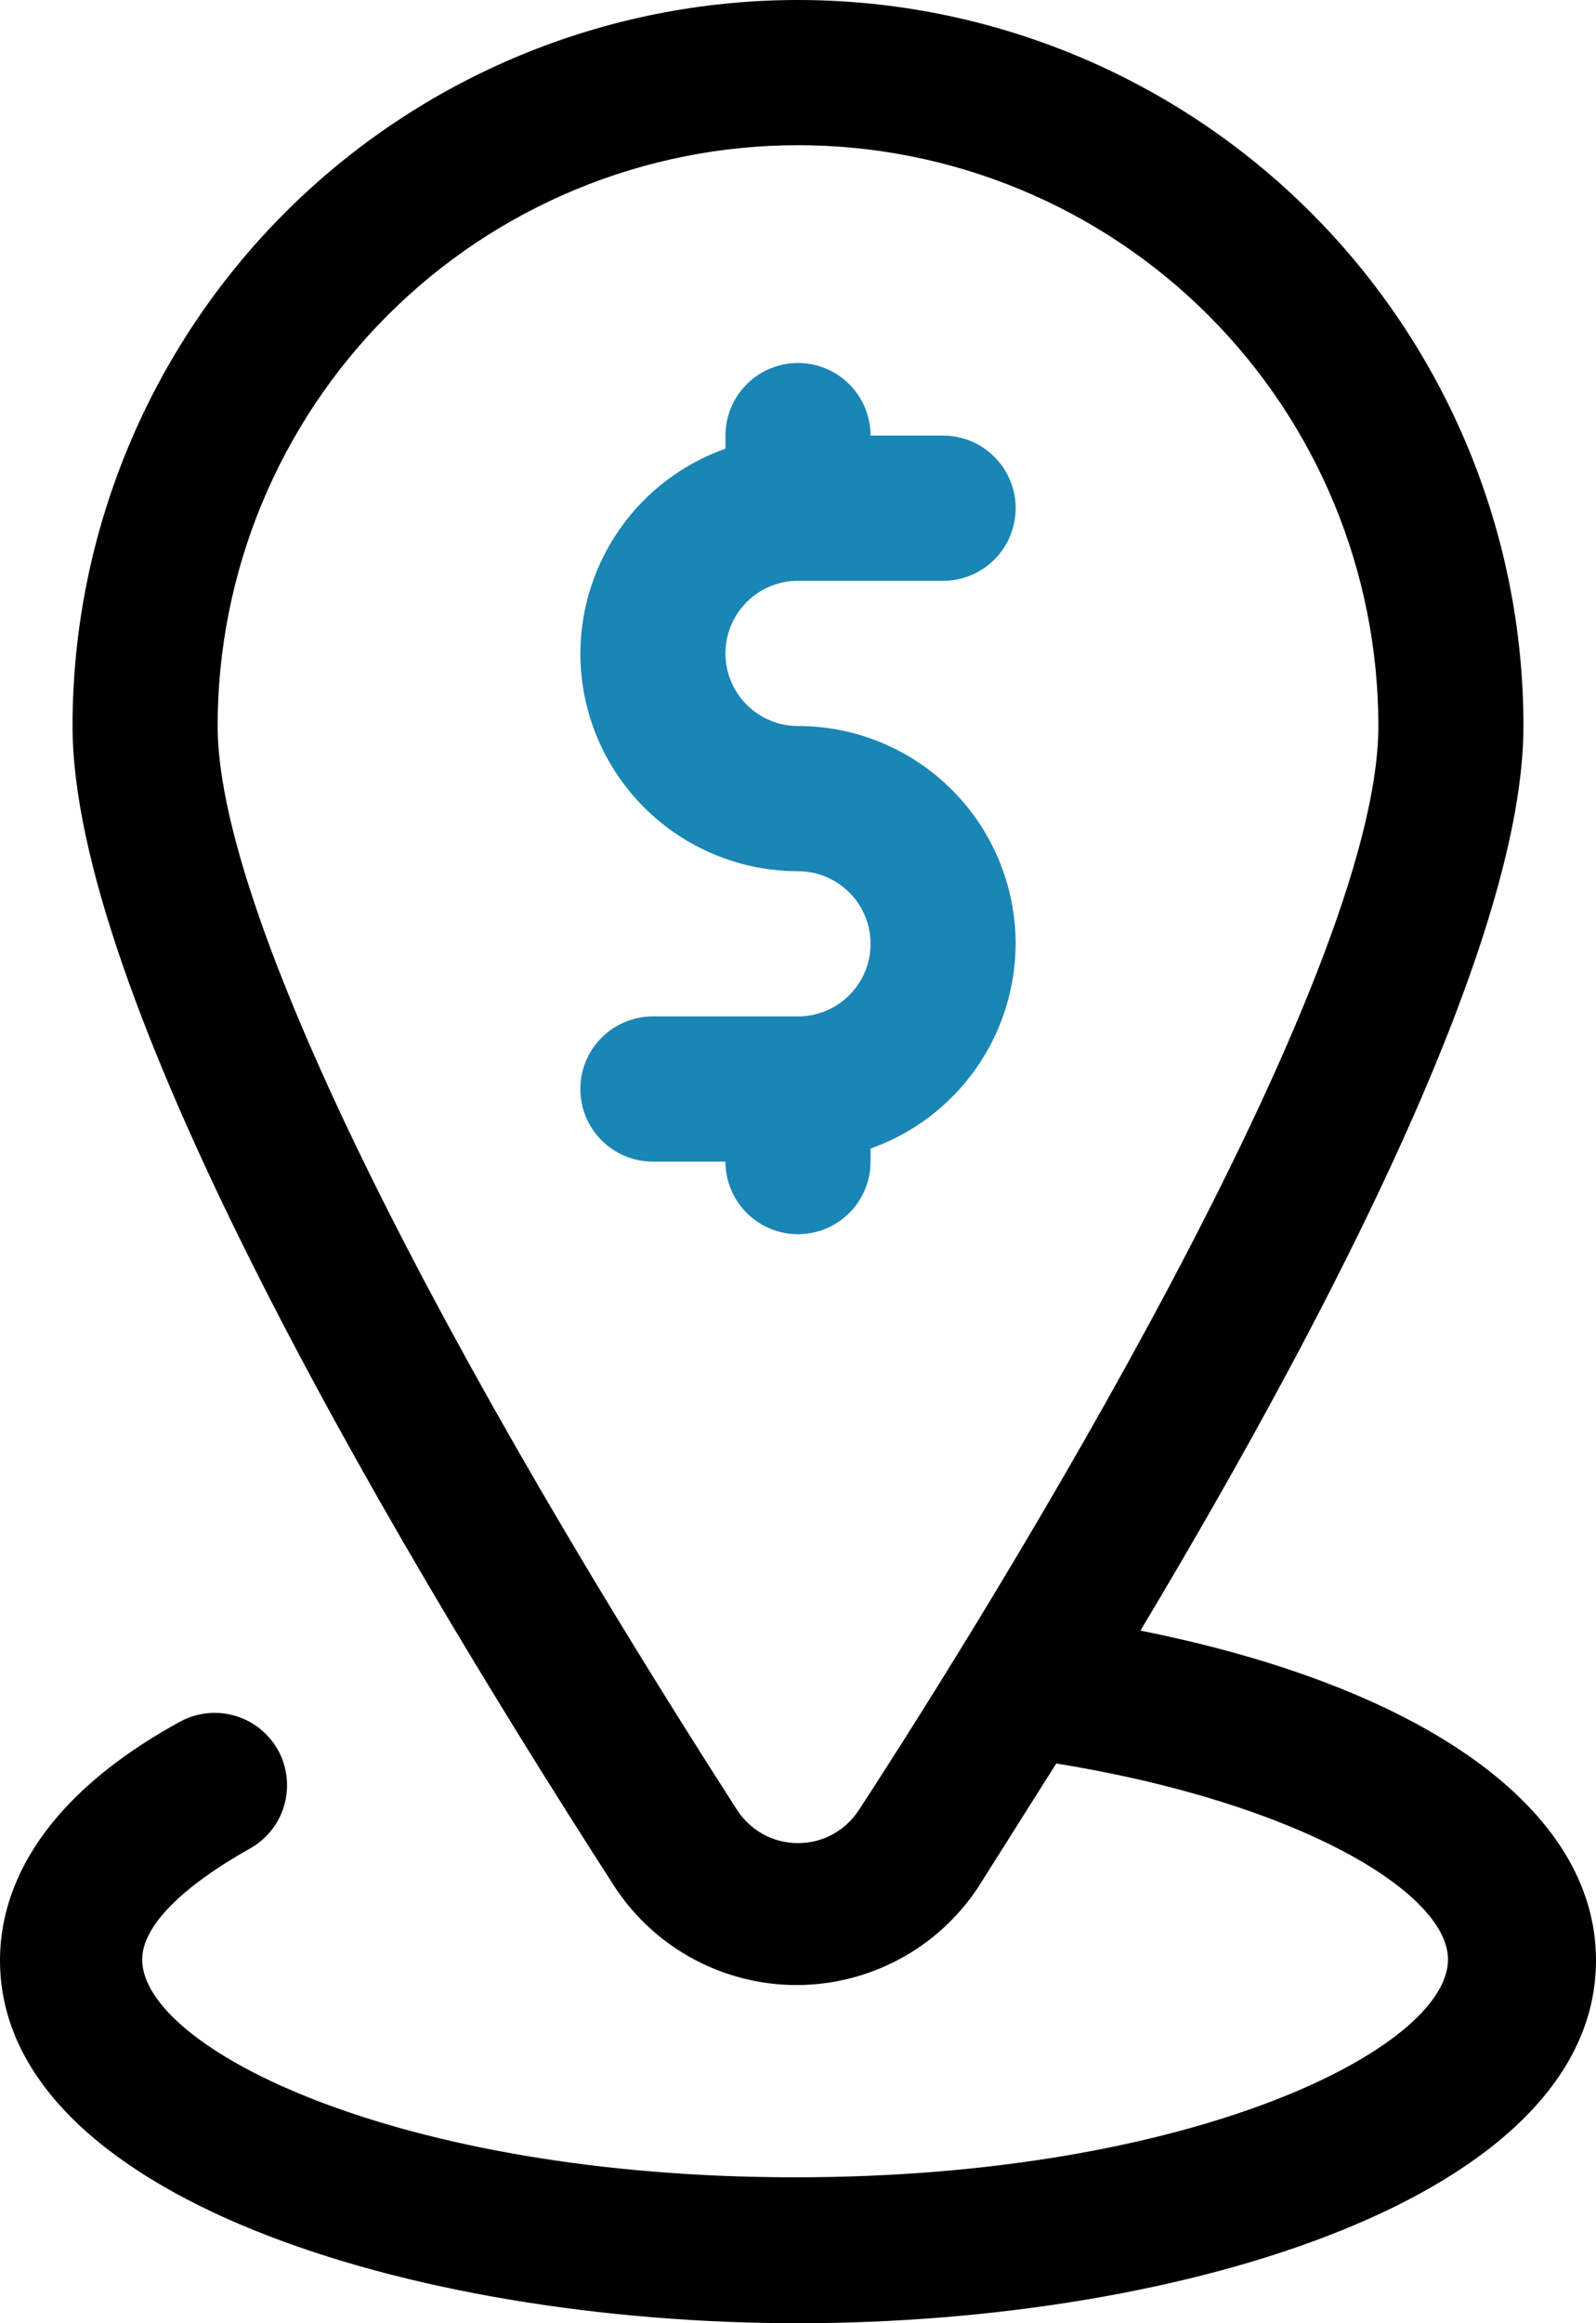 <svg width="22" height="32" viewBox="0 0 22 32" fill="none" xmlns="http://www.w3.org/2000/svg">
<path d="M15.72 22.46C18.47 17.87 21 12.86 21 10C21 7.348 19.946 4.804 18.071 2.929C16.196 1.054 13.652 0 11 0C8.348 0 5.804 1.054 3.929 2.929C2.054 4.804 1 7.348 1 10C1 13.63 5.07 20.71 8.48 26C8.754 26.413 9.125 26.751 9.561 26.985C9.998 27.219 10.485 27.342 10.98 27.342C11.475 27.342 11.962 27.219 12.399 26.985C12.835 26.751 13.206 26.413 13.48 26L14.56 24.29C17.9 24.83 19.96 26.07 19.96 26.99C19.96 28.21 16.45 29.99 10.96 29.99C5.47 29.99 1.96 28.21 1.96 26.99C1.96 26.53 2.51 25.99 3.43 25.47C3.663 25.345 3.837 25.133 3.914 24.88C3.99 24.627 3.964 24.354 3.84 24.12C3.715 23.887 3.503 23.713 3.25 23.636C2.997 23.559 2.724 23.586 2.49 23.71C0.44 24.83 0 26.12 0 27C0 30.25 5.67 32 11 32C16.33 32 22 30.25 22 27C22 24.92 19.63 23.24 15.72 22.46ZM11.84 24.93C11.749 25.07 11.625 25.186 11.478 25.266C11.332 25.346 11.167 25.387 11 25.387C10.833 25.387 10.668 25.346 10.522 25.266C10.375 25.186 10.251 25.07 10.16 24.93C5.61 17.85 3 12.41 3 10C3 7.878 3.843 5.843 5.343 4.343C6.843 2.843 8.878 2 11 2C13.122 2 15.157 2.843 16.657 4.343C18.157 5.843 19 7.878 19 10C19 13.51 13.75 22 11.84 24.93Z" fill="black"/>
<path d="M11 10C10.735 10 10.48 9.895 10.293 9.707C10.105 9.52 10 9.265 10 9C10 8.735 10.105 8.48 10.293 8.293C10.48 8.105 10.735 8 11 8H13C13.265 8 13.52 7.895 13.707 7.707C13.895 7.52 14 7.265 14 7C14 6.735 13.895 6.48 13.707 6.293C13.52 6.105 13.265 6 13 6H12C12 5.735 11.895 5.48 11.707 5.293C11.52 5.105 11.265 5 11 5C10.735 5 10.48 5.105 10.293 5.293C10.105 5.48 10 5.735 10 6V6.18C9.416 6.386 8.911 6.768 8.553 7.273C8.195 7.778 8.002 8.381 8 9C8 9.796 8.316 10.559 8.879 11.121C9.441 11.684 10.204 12 11 12C11.265 12 11.52 12.105 11.707 12.293C11.895 12.48 12 12.735 12 13C12 13.265 11.895 13.52 11.707 13.707C11.52 13.895 11.265 14 11 14H9C8.735 14 8.48 14.105 8.293 14.293C8.105 14.48 8 14.735 8 15C8 15.265 8.105 15.52 8.293 15.707C8.48 15.895 8.735 16 9 16H10C10 16.265 10.105 16.52 10.293 16.707C10.48 16.895 10.735 17 11 17C11.265 17 11.52 16.895 11.707 16.707C11.895 16.52 12 16.265 12 16V15.82C12.584 15.614 13.089 15.232 13.447 14.727C13.805 14.222 13.998 13.619 14 13C14 12.204 13.684 11.441 13.121 10.879C12.559 10.316 11.796 10 11 10V10Z" fill="#1986B5"/>
</svg>
